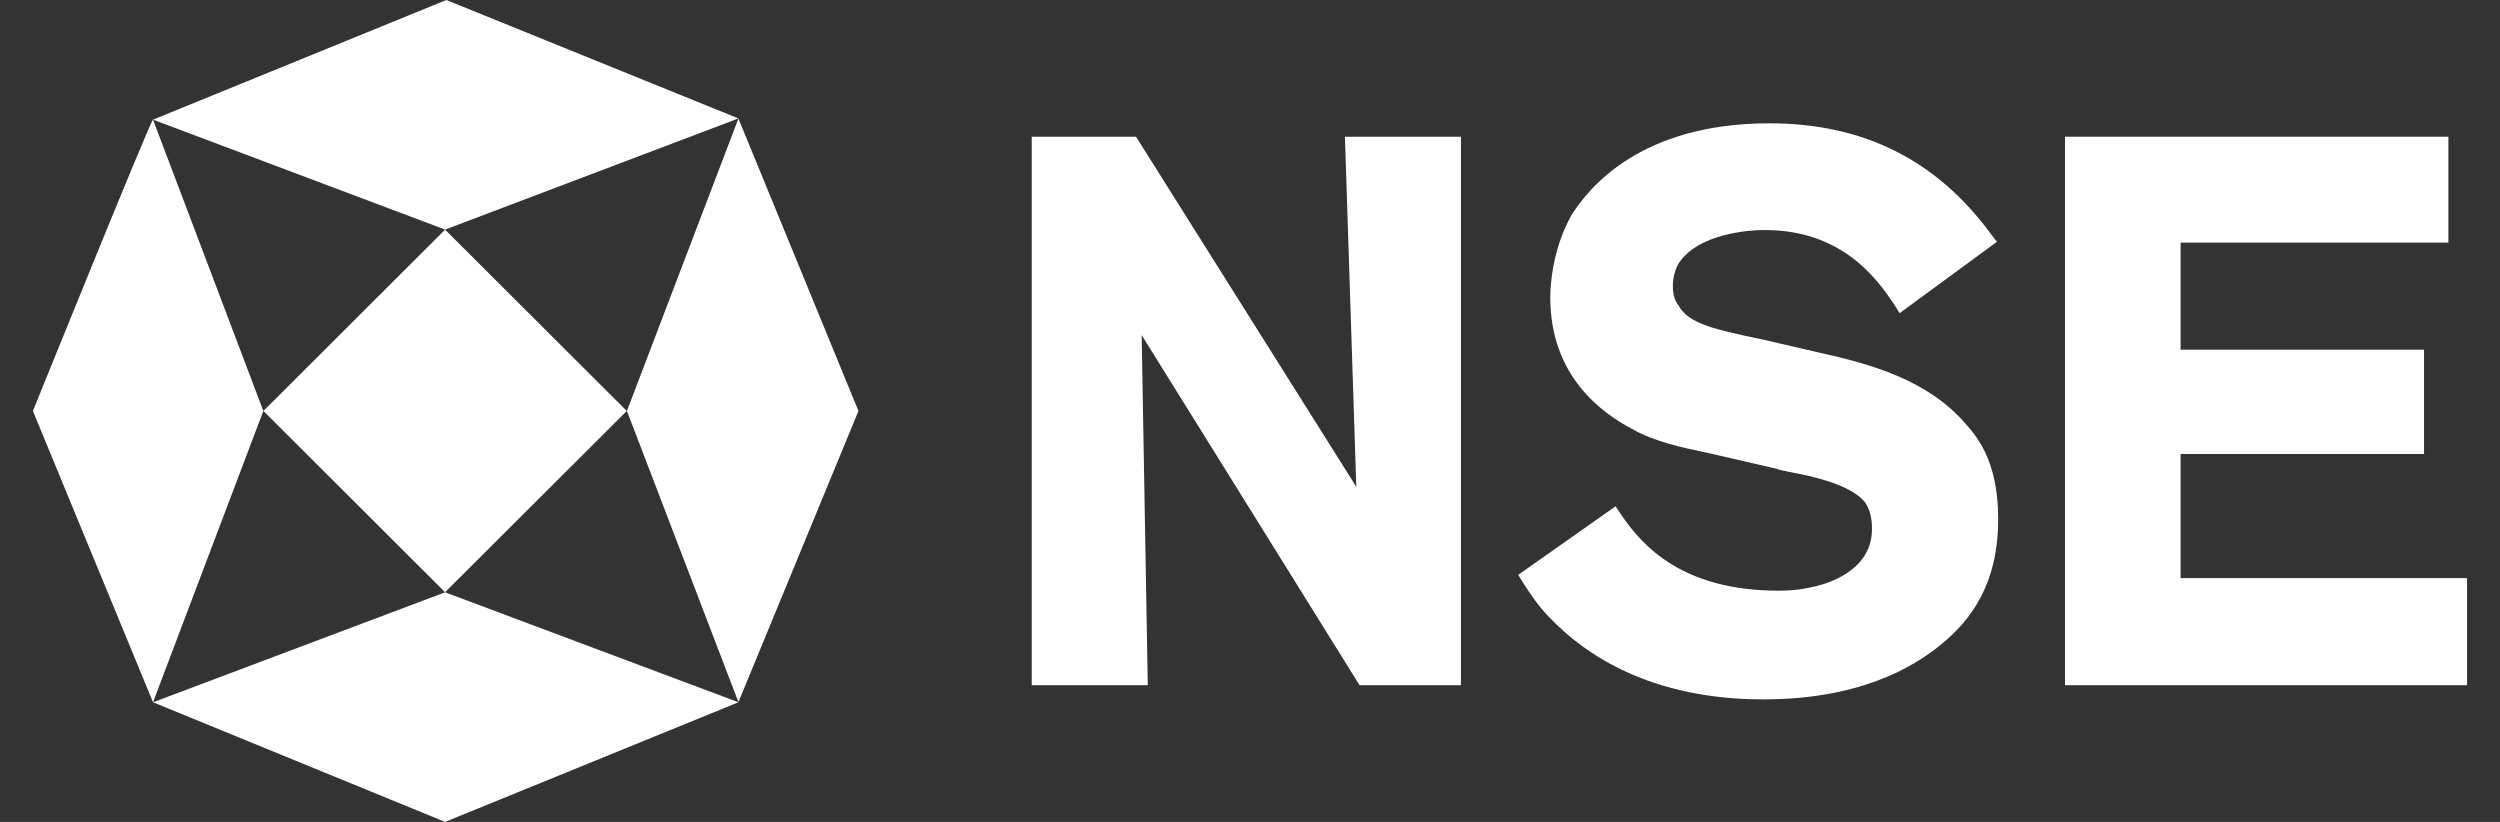 <svg width="73" height="24" viewBox="0 0 73 24" fill="none" xmlns="http://www.w3.org/2000/svg">
<rect x="0" y="0" width="73" height="24" fill="#333333" stroke="none"/>
<path d="M39.604 14.215L33.172 3.992H30.127V20.008H33.515L33.337 9.785L39.699 20.008H42.66V3.992H39.272L39.604 14.215Z" fill="white"/>
<path d="M53.111 10.294L51.476 9.915C50.054 9.619 49.308 9.453 49.012 8.92C48.881 8.754 48.846 8.541 48.846 8.339C48.846 8.138 48.893 7.96 48.976 7.759C49.521 6.8 51.144 6.717 51.487 6.717H51.535C53.964 6.717 54.959 8.387 55.338 8.932L55.468 9.145L58.311 7.06L58.145 6.847C56.558 4.679 54.425 3.601 51.665 3.601C47.91 3.601 46.405 5.473 45.896 6.266C45.351 7.226 45.268 8.268 45.268 8.683C45.268 10.981 46.773 12.059 47.649 12.521C48.313 12.9 49.106 13.066 49.9 13.232L51.902 13.694C51.985 13.741 52.115 13.741 52.234 13.777C52.945 13.907 54.035 14.156 54.449 14.653C54.662 14.95 54.662 15.317 54.662 15.447C54.662 16.738 53.205 17.07 53.028 17.117C52.814 17.165 52.483 17.248 51.938 17.248C49.142 17.248 47.969 15.957 47.341 15.033L47.175 14.784L44.332 16.786L44.463 16.999C44.676 17.331 44.925 17.71 45.256 18.041C46.299 19.131 48.218 20.422 51.487 20.422C54.2 20.422 55.835 19.546 56.759 18.752C57.849 17.84 58.347 16.667 58.347 15.163C58.347 13.623 57.849 12.865 57.387 12.367C56.285 11.088 54.615 10.626 53.111 10.294Z" fill="white"/>
<path d="M63.674 16.881V13.256H70.782V10.211H63.674V7.084H71.493V3.992H60.298V20.008H72.038V16.881H63.674Z" fill="white"/>
<path d="M21.56 20.505L21.559 20.504H21.561V20.505L21.563 20.506L12.997 24L4.468 20.506L4.469 20.505V20.506L12.997 17.295L21.56 20.505ZM7.689 11.998L7.69 11.996L7.692 12L12.996 6.706L18.302 12L12.996 17.293L7.692 12L7.69 12.002L7.689 12.001L4.468 20.506L0.961 12C0.966 11.989 4.418 3.453 4.468 3.494L7.689 11.998ZM25.067 12L21.562 20.501L18.306 12L18.303 12.002V11.997L18.306 12L21.562 3.462L25.067 12ZM21.563 3.459H21.561L21.559 3.46L21.56 3.459L12.997 6.704L4.469 3.494H4.468L13.033 0L21.563 3.459Z" fill="white"/>
</svg>
